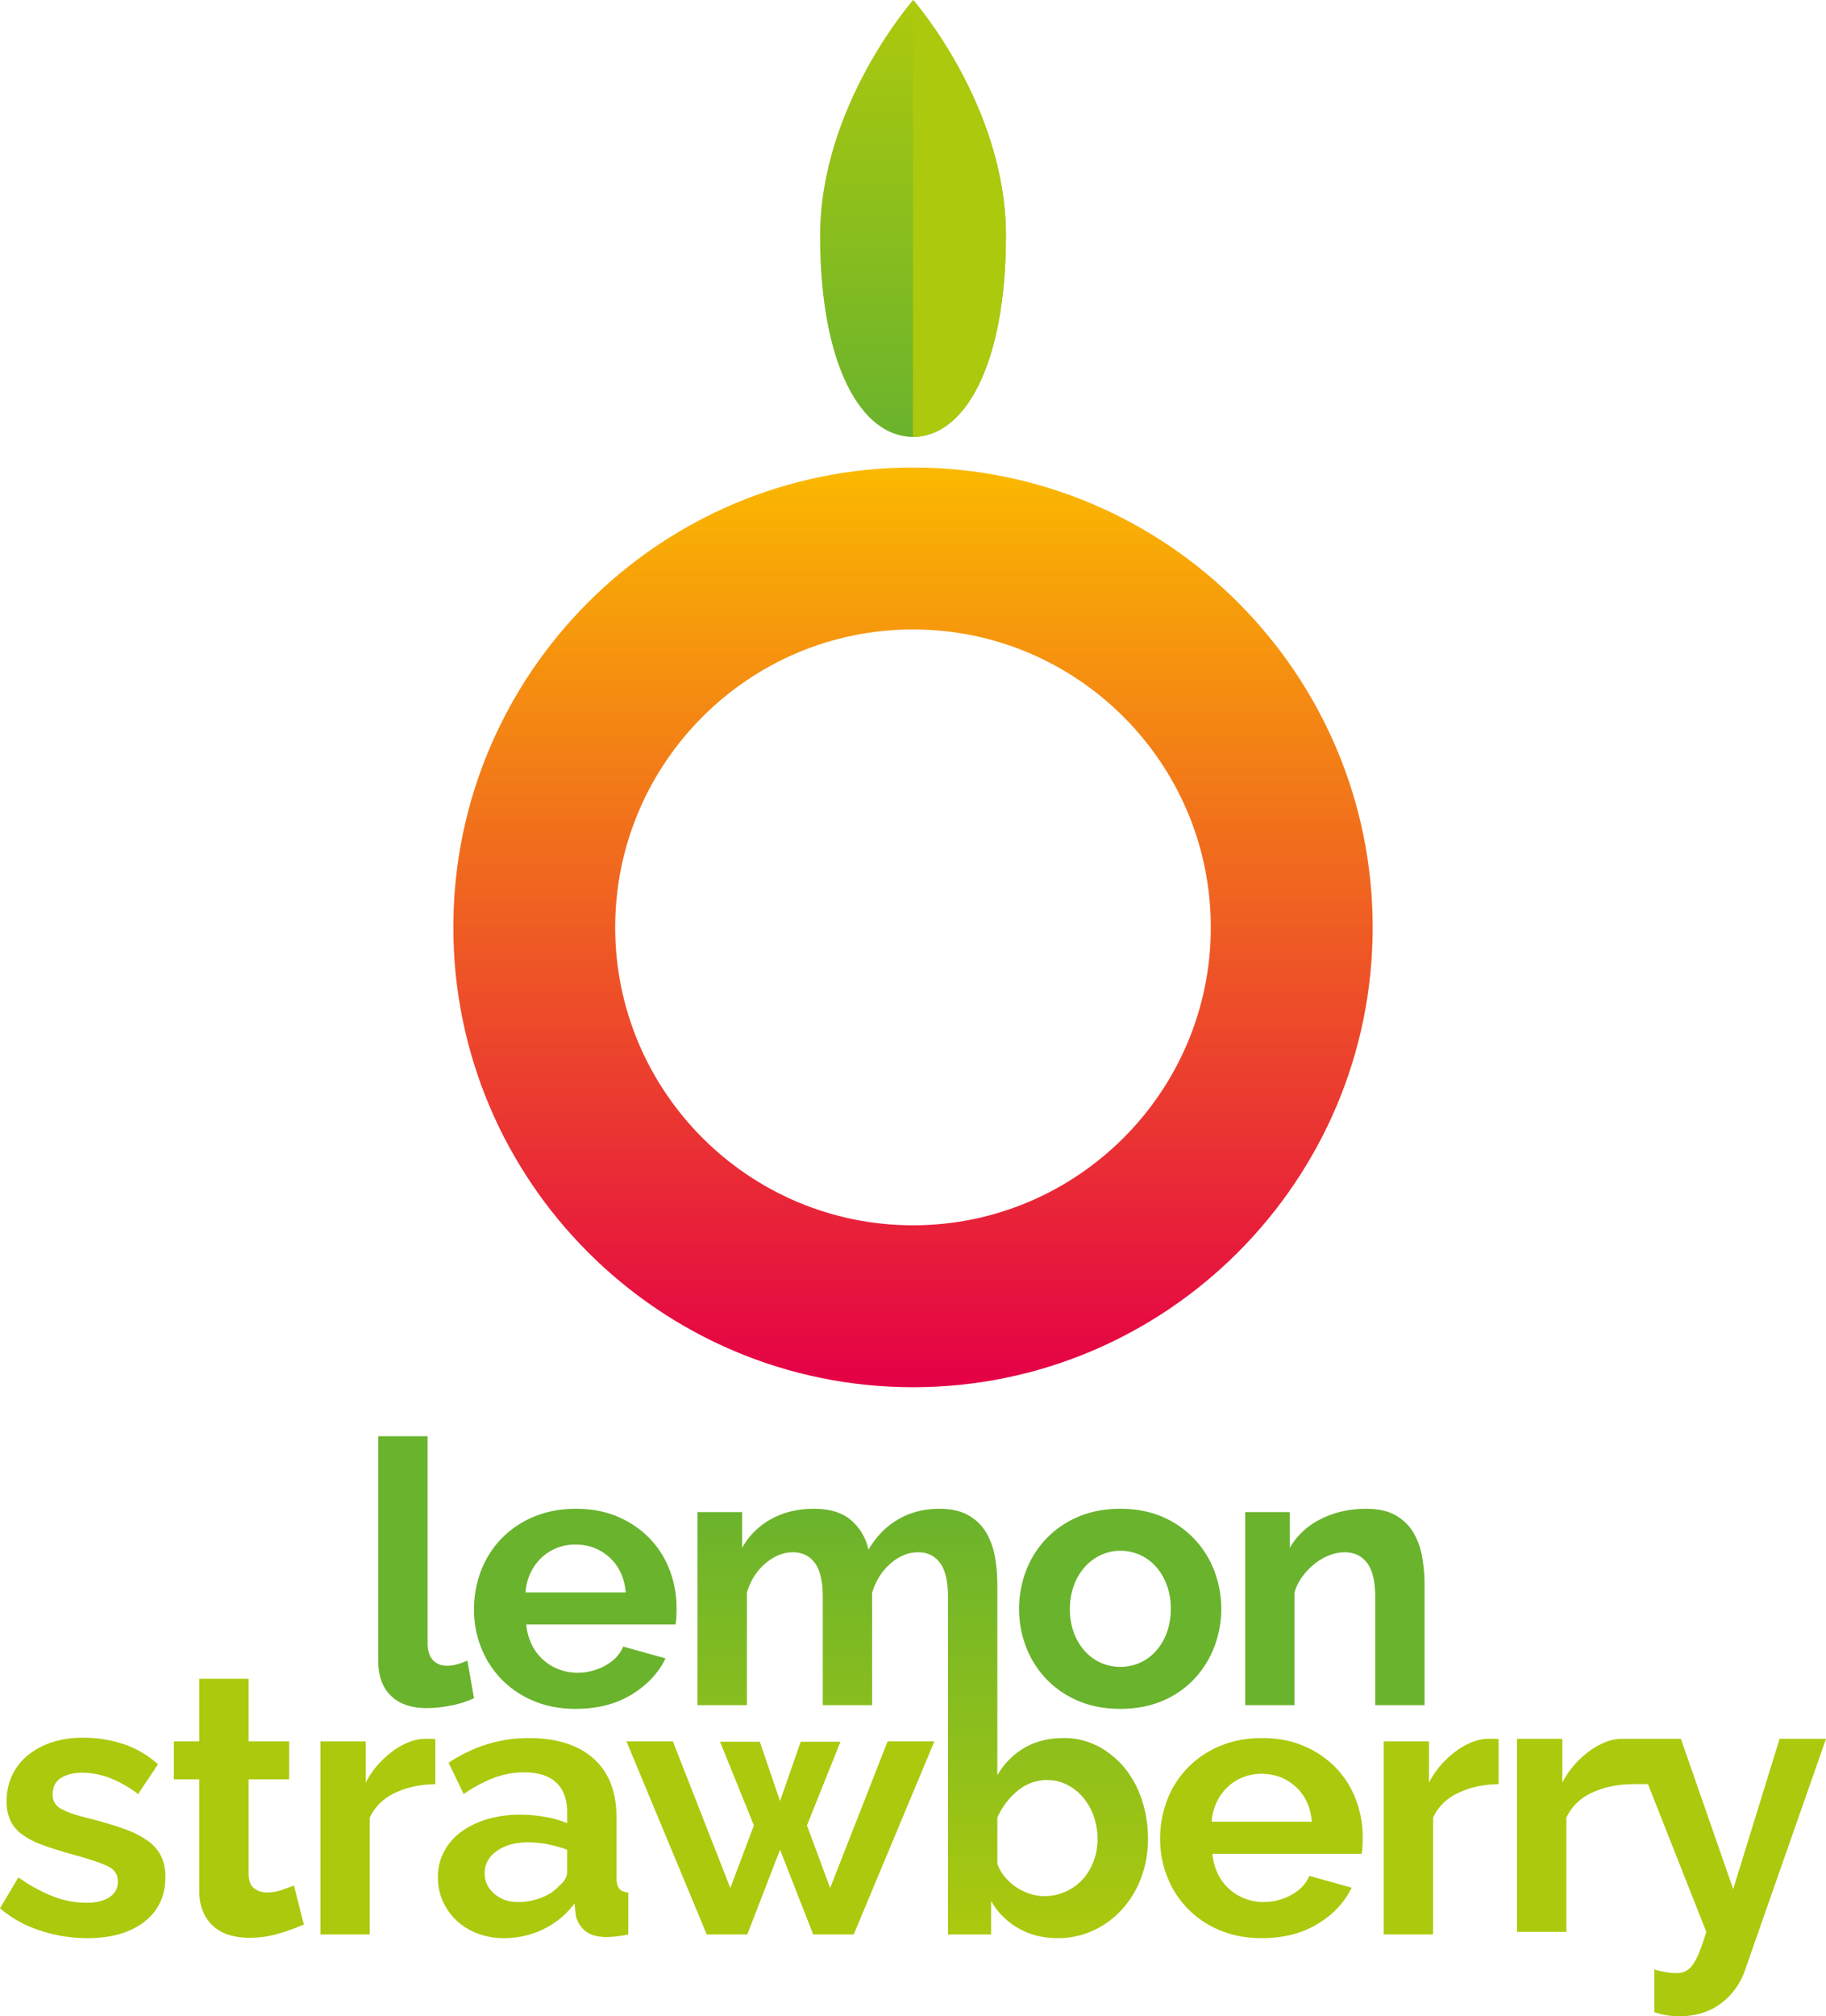 <svg xmlns="http://www.w3.org/2000/svg" xmlns:xlink="http://www.w3.org/1999/xlink" viewBox="0 0 1577.545 1741.199"><defs><linearGradient id="57cd0b07-4ec0-48c7-b220-f485f100c793" x1="788.773" y1="1197.981" x2="788.773" y2="403.737" gradientUnits="userSpaceOnUse"><stop offset="0" stop-color="#e40046"/><stop offset="1" stop-color="#fab900"/></linearGradient><linearGradient id="8f91cb14-674d-4429-afb5-80600163dea7" x1="788.773" y1="377.3" x2="788.773" gradientUnits="userSpaceOnUse"><stop offset="0" stop-color="#6ab32d"/><stop offset="1" stop-color="#acc90d"/></linearGradient><linearGradient id="b1948dfb-10c9-47ee-9719-5a6503909b90" x1="797.202" y1="1302.968" x2="797.202" y2="1673.745" xlink:href="#8f91cb14-674d-4429-afb5-80600163dea7"/></defs><title>LemonStrawberry</title><g id="037a99cc-bd01-4933-9de9-1e6d46b38b16" data-name="Calque 2"><g id="84209f77-99ae-4ace-b29d-8d237a1d2d47" data-name="Calque 4"><path d="M788.773,1197.981c-218.973,0-397.122-178.149-397.122-397.122S569.8,403.737,788.773,403.737,1185.9,581.886,1185.9,800.859,1007.746,1197.981,788.773,1197.981Zm0-654.412c-141.869,0-257.291,115.421-257.291,257.29S646.9,1058.15,788.773,1058.15s257.29-115.422,257.29-257.291S930.642,543.569,788.773,543.569Z" fill="url(#57cd0b07-4ec0-48c7-b220-f485f100c793)"/><path d="M869.04,203.609c-.077,112.42-36.056,173.722-80.386,173.691s-80.225-61.38-80.148-173.8S788.912,0,788.912,0,869.116,91.189,869.04,203.609Z" fill="url(#8f91cb14-674d-4429-afb5-80600163dea7)"/><path d="M788.912,0l-.258,377.3c44.33.031,80.309-61.271,80.386-173.691S788.912,0,788.912,0Z" fill="#acc90d"/><path d="M326.765,1240.287h42.649v178.822q0,9.229,4.448,14.319t12.728,5.089a31.929,31.929,0,0,0,8.438-1.274,57,57,0,0,0,8.737-3.182l5.731,32.452a82.117,82.117,0,0,1-20.041,6.364,109.473,109.473,0,0,1-20.691,2.233q-20.041,0-31.011-10.662-11-10.655-10.988-30.387Z" fill="#6ab32d"/><path d="M497.308,1475.743q-20.041,0-36.268-6.839a83.4,83.4,0,0,1-27.688-18.617,82.487,82.487,0,0,1-17.65-27.363,87.912,87.912,0,0,1-6.206-32.778,92.912,92.912,0,0,1,6.048-33.56,81.923,81.923,0,0,1,17.492-27.688,83.57,83.57,0,0,1,27.846-18.933q16.375-6.988,36.76-7,20.357,0,36.425,7a84.128,84.128,0,0,1,27.372,18.775,80.1,80.1,0,0,1,17.175,27.363,91.246,91.246,0,0,1,5.89,32.452q0,4.14-.159,7.955a33.623,33.623,0,0,1-.808,6.364H454.676a49.279,49.279,0,0,0,4.782,17.5A42.826,42.826,0,0,0,483,1441.7a44.967,44.967,0,0,0,15.909,2.857,49.179,49.179,0,0,0,24.014-6.2q11.313-6.21,15.436-16.393l36.6,10.187q-9.23,19.092-29.429,31.337Q525.3,1475.751,497.308,1475.743ZM540.589,1375.2q-1.608-18.762-13.835-30.071-12.263-11.286-29.763-11.3a42.589,42.589,0,0,0-16.068,3.024,42.143,42.143,0,0,0-13.2,8.43,43.862,43.862,0,0,0-9.388,13.053,45.773,45.773,0,0,0-4.289,16.859Z" fill="#6ab32d"/><path d="M967.9,1475.743q-20.358,0-36.584-7a82.412,82.412,0,0,1-27.53-18.934,83.61,83.61,0,0,1-17.334-27.521,92.717,92.717,0,0,1,0-65.872,83.63,83.63,0,0,1,17.334-27.521,82.4,82.4,0,0,1,27.53-18.933q16.218-6.988,36.584-7t36.443,7A82.538,82.538,0,0,1,1031.7,1328.9a83.953,83.953,0,0,1,17.351,27.521,92.7,92.7,0,0,1,0,65.872,84.986,84.986,0,0,1-17.193,27.521,80.459,80.459,0,0,1-27.354,18.934Q988.26,1475.735,967.9,1475.743Zm-43.581-86.229a58,58,0,0,0,3.34,20.208,48.9,48.9,0,0,0,9.23,15.751,41.137,41.137,0,0,0,13.835,10.337,42.2,42.2,0,0,0,34.369,0,41.315,41.315,0,0,0,13.835-10.337,49.186,49.186,0,0,0,9.229-15.91,59.3,59.3,0,0,0,3.341-20.366,58.41,58.41,0,0,0-3.341-20.05,49.276,49.276,0,0,0-9.229-15.909A41.422,41.422,0,0,0,985.1,1342.9a40.745,40.745,0,0,0-17.193-3.657,39.071,39.071,0,0,0-17.176,3.815,43.069,43.069,0,0,0-13.835,10.5,48.472,48.472,0,0,0-9.23,15.91A58.341,58.341,0,0,0,924.322,1389.514Z" fill="#6ab32d"/><path d="M1230.721,1472.561H1188.09v-93.543q0-20.054-7-29.279-7.014-9.216-19.408-9.229a36.436,36.436,0,0,0-13.044,2.549,47.763,47.763,0,0,0-12.57,7.164,58.063,58.063,0,0,0-10.671,10.969,43.269,43.269,0,0,0-7,14v97.366h-42.631V1305.833h38.5V1336.7a63.091,63.091,0,0,1,26.722-24.814q17.509-8.913,39.467-8.913,15.583,0,25.438,5.731a41.317,41.317,0,0,1,15.276,14.952,62.869,62.869,0,0,1,7.489,21,138.333,138.333,0,0,1,2.057,23.864Z" fill="#6ab32d"/><path d="M75.418,1673.745a128.925,128.925,0,0,1-41.049-6.68A100.234,100.234,0,0,1,0,1647.973l15.91-26.73a136.886,136.886,0,0,0,29.754,16.384,79.636,79.636,0,0,0,28.8,5.573q12.724,0,20.041-4.773a15.38,15.38,0,0,0,7.322-13.686q0-8.9-8.587-13.044-8.6-4.127-28-9.546-16.23-4.443-27.679-8.588a70.9,70.9,0,0,1-18.459-9.387,31.987,31.987,0,0,1-10.179-12.1A38.479,38.479,0,0,1,5.731,1555.7a51.9,51.9,0,0,1,4.931-22.906,49.916,49.916,0,0,1,13.844-17.343,64.077,64.077,0,0,1,20.841-10.978,84.788,84.788,0,0,1,25.93-3.815,111.552,111.552,0,0,1,35.16,5.406,85.808,85.808,0,0,1,30.071,17.5l-17.185,25.773a100.266,100.266,0,0,0-24.656-14,67.606,67.606,0,0,0-23.706-4.448q-10.824,0-18.142,4.448-7.319,4.47-7.314,14.319a13.809,13.809,0,0,0,1.75,7.322,15.318,15.318,0,0,0,5.564,5.089,54.413,54.413,0,0,0,10.029,4.3q6.2,2.07,15.426,4.3,17.181,4.457,29.438,8.9a80.376,80.376,0,0,1,20.041,10.179,36.284,36.284,0,0,1,11.453,13.211q3.666,7.476,3.665,17.975,0,24.512-18.142,38.659T75.418,1673.745Z" fill="#acc90d"/><path d="M262.511,1661.975a190.086,190.086,0,0,1-21.008,7.63,88.111,88.111,0,0,1-26.088,3.824,60.465,60.465,0,0,1-16.7-2.233,36.559,36.559,0,0,1-13.686-7.155,34.9,34.9,0,0,1-9.388-12.728q-3.507-7.793-3.5-18.933v-95.775H150.185v-32.769h21.957v-54.093h42.64v54.093h35v32.769h-35v81.456q0,8.913,4.615,12.57a17.565,17.565,0,0,0,11.3,3.656,39.225,39.225,0,0,0,13.044-2.224c4.237-1.485,7.638-2.751,10.179-3.815Z" fill="#acc90d"/><path d="M376.1,1540.745q-19.409.316-34.677,7.48T319.461,1569.7v100.864h-42.64V1503.836h39.142v35.634a75.7,75.7,0,0,1,10.5-15.435,81.044,81.044,0,0,1,13.044-11.928,60.481,60.481,0,0,1,14.161-7.8,39.113,39.113,0,0,1,13.844-2.708h5.247a17.155,17.155,0,0,1,3.341.325Z" fill="#acc90d"/><path d="M435.277,1673.745a63.4,63.4,0,0,1-22.6-3.973,54.337,54.337,0,0,1-18.133-11.137,51.749,51.749,0,0,1-11.928-16.709,50.543,50.543,0,0,1-4.3-21,46.32,46.32,0,0,1,5.248-21.8A49.958,49.958,0,0,1,398.2,1582.11a72.67,72.67,0,0,1,22.432-10.978,97.787,97.787,0,0,1,28.638-3.982,123.235,123.235,0,0,1,21.8,1.916A88.746,88.746,0,0,1,490,1574.472v-9.546q0-16.548-9.387-25.456t-27.838-8.913a73.742,73.742,0,0,0-26.1,4.773,121.39,121.39,0,0,0-26.089,14l-13.044-27.047q32.131-21.308,69.361-21.316,35.955,0,55.842,17.659t19.883,51.07v51.86q0,6.686,2.391,9.546t7.8,3.182v36.276a94.9,94.9,0,0,1-18.775,2.224q-12.092,0-18.618-5.406a23.289,23.289,0,0,1-8.113-14.319l-.949-9.229a73.768,73.768,0,0,1-27.047,22.274A77.706,77.706,0,0,1,435.277,1673.745Zm12.086-31.187a55.5,55.5,0,0,0,20.525-3.814q9.7-3.812,15.11-10.179,7-5.406,7-12.1v-19.092a104.794,104.794,0,0,0-16.551-4.614,89.492,89.492,0,0,0-17.176-1.75q-16.546,0-27.046,7.481t-10.5,18.933A22.791,22.791,0,0,0,427,1635.4Q435.277,1642.563,447.363,1642.558Z" fill="#acc90d"/><path d="M766.824,1503.836H807.24l-69.686,166.727h-35l-28.637-73.185L645.6,1670.563h-35l-69.37-166.727h40.091l49.636,126.636,20.367-54.093-29.271-72.227h34.36l17.5,51.228,17.817-51.228H726.1l-28.954,72.227,20.041,54.093Z" fill="#acc90d"/><path d="M986.528,1554.422a84.834,84.834,0,0,0-14.96-27.68,74.4,74.4,0,0,0-23.065-18.775,62.867,62.867,0,0,0-29.587-7q-19.421,0-33.894,8.43a64.316,64.316,0,0,0-23.381,23.706v-67.8h-.009v-96.8a138.432,138.432,0,0,0-2.056-23.864,62.913,62.913,0,0,0-7.489-21A41.327,41.327,0,0,0,836.81,1308.7q-9.862-5.736-25.122-5.731-20.067,0-35.634,9.071-15.612,9.058-25.79,26.247a45.482,45.482,0,0,0-14.626-25.139q-11.472-10.179-32.453-10.179-20.7,0-36.759,8.746a63.72,63.72,0,0,0-25.3,24.981v-30.862h-38.5v166.728h42.649V1375.2q4.773-15.585,16.068-25.139t23.7-9.546q12.077,0,18.933,9.229,6.829,9.229,6.839,29.279v93.543h42.631v-97.05q4.773-15.585,15.91-25.288,11.154-9.7,23.873-9.713,12.078,0,18.934,9.229,6.83,9.229,6.838,29.279v291.545h37.226v-28.954a62.753,62.753,0,0,0,23.548,23.548q14.952,8.585,34.043,8.588a72.075,72.075,0,0,0,30.87-6.68,76.843,76.843,0,0,0,24.814-18.3,84.421,84.421,0,0,0,16.385-27.2,94.574,94.574,0,0,0,5.889-33.727A105.976,105.976,0,0,0,986.528,1554.422Zm-41.681,52.819a48.39,48.39,0,0,1-9.388,15.593,45.077,45.077,0,0,1-14.635,10.662,44.113,44.113,0,0,1-18.776,3.973,40,40,0,0,1-12.411-2.066,46.4,46.4,0,0,1-11.77-5.731,47.17,47.17,0,0,1-9.7-8.746,35.855,35.855,0,0,1-6.522-11.453V1569.7a62.26,62.26,0,0,1,17.343-23.065,38.979,38.979,0,0,1,25.614-9.388,37.44,37.44,0,0,1,17.5,4.132,45.4,45.4,0,0,1,13.836,11.136,50.824,50.824,0,0,1,9.071,16.227,59.245,59.245,0,0,1,3.182,19.408A53.981,53.981,0,0,1,944.847,1607.241Z" fill="url(#b1948dfb-10c9-47ee-9719-5a6503909b90)"/><path d="M1090.091,1673.745q-20.04,0-36.267-6.838a81.815,81.815,0,0,1-45.347-45.981,87.9,87.9,0,0,1-6.2-32.777,92.9,92.9,0,0,1,6.039-33.56,81.949,81.949,0,0,1,17.5-27.688,83.51,83.51,0,0,1,27.847-18.934q16.376-6.989,36.751-7,20.357,0,36.425,7a83.967,83.967,0,0,1,27.372,18.775,79.986,79.986,0,0,1,17.175,27.363,91.072,91.072,0,0,1,5.89,32.453q0,4.14-.159,7.955a32.983,32.983,0,0,1-.8,6.364H1047.46a49.276,49.276,0,0,0,4.773,17.5,42.813,42.813,0,0,0,23.548,21.325,44.949,44.949,0,0,0,15.9,2.856,49.187,49.187,0,0,0,24.023-6.2q11.3-6.21,15.435-16.394l36.593,10.188q-9.23,19.092-29.429,31.336Q1118.092,1673.755,1090.091,1673.745Zm43.282-100.548q-1.608-18.762-13.844-30.07-12.249-11.286-29.754-11.295a42.522,42.522,0,0,0-16.068,3.024,42.025,42.025,0,0,0-13.2,8.429,43.732,43.732,0,0,0-9.387,13.053,45.779,45.779,0,0,0-4.3,16.859Z" fill="#acc90d"/><path d="M1294.686,1540.745q-19.408.316-34.677,7.48t-21.957,21.474v100.864h-42.64V1503.836h39.142v35.634a75.7,75.7,0,0,1,10.495-15.435,81.044,81.044,0,0,1,13.044-11.928,60.481,60.481,0,0,1,14.161-7.8,39.113,39.113,0,0,1,13.844-2.708h5.247a17.155,17.155,0,0,1,3.341.325Z" fill="#acc90d"/><path d="M1537.454,1501.6l-40.09,129.819L1452.183,1501.6h-43.914l.037.094a17.532,17.532,0,0,0-1.777-.094h-5.248a39.117,39.117,0,0,0-13.844,2.708,60.517,60.517,0,0,0-14.161,7.8,81.044,81.044,0,0,0-13.044,11.928,75.743,75.743,0,0,0-10.495,15.435V1501.6H1310.6V1668.33h42.64V1569.7q6.686-14.319,21.958-21.474t34.676-7.48h13.862l50.4,127.585q-3.177,10.5-6.039,17.5a55.089,55.089,0,0,1-5.731,10.979,16.421,16.421,0,0,1-6.364,5.564,18.2,18.2,0,0,1-7.638,1.591,57.478,57.478,0,0,1-8.588-.791,82.7,82.7,0,0,1-10.5-2.391v36.909a65.879,65.879,0,0,0,10.979,2.707,69.242,69.242,0,0,0,10.345.8q21.624,0,36.268-11.137a59.693,59.693,0,0,0,20.682-28.637l70-199.822Z" fill="#acc90d"/></g></g></svg>